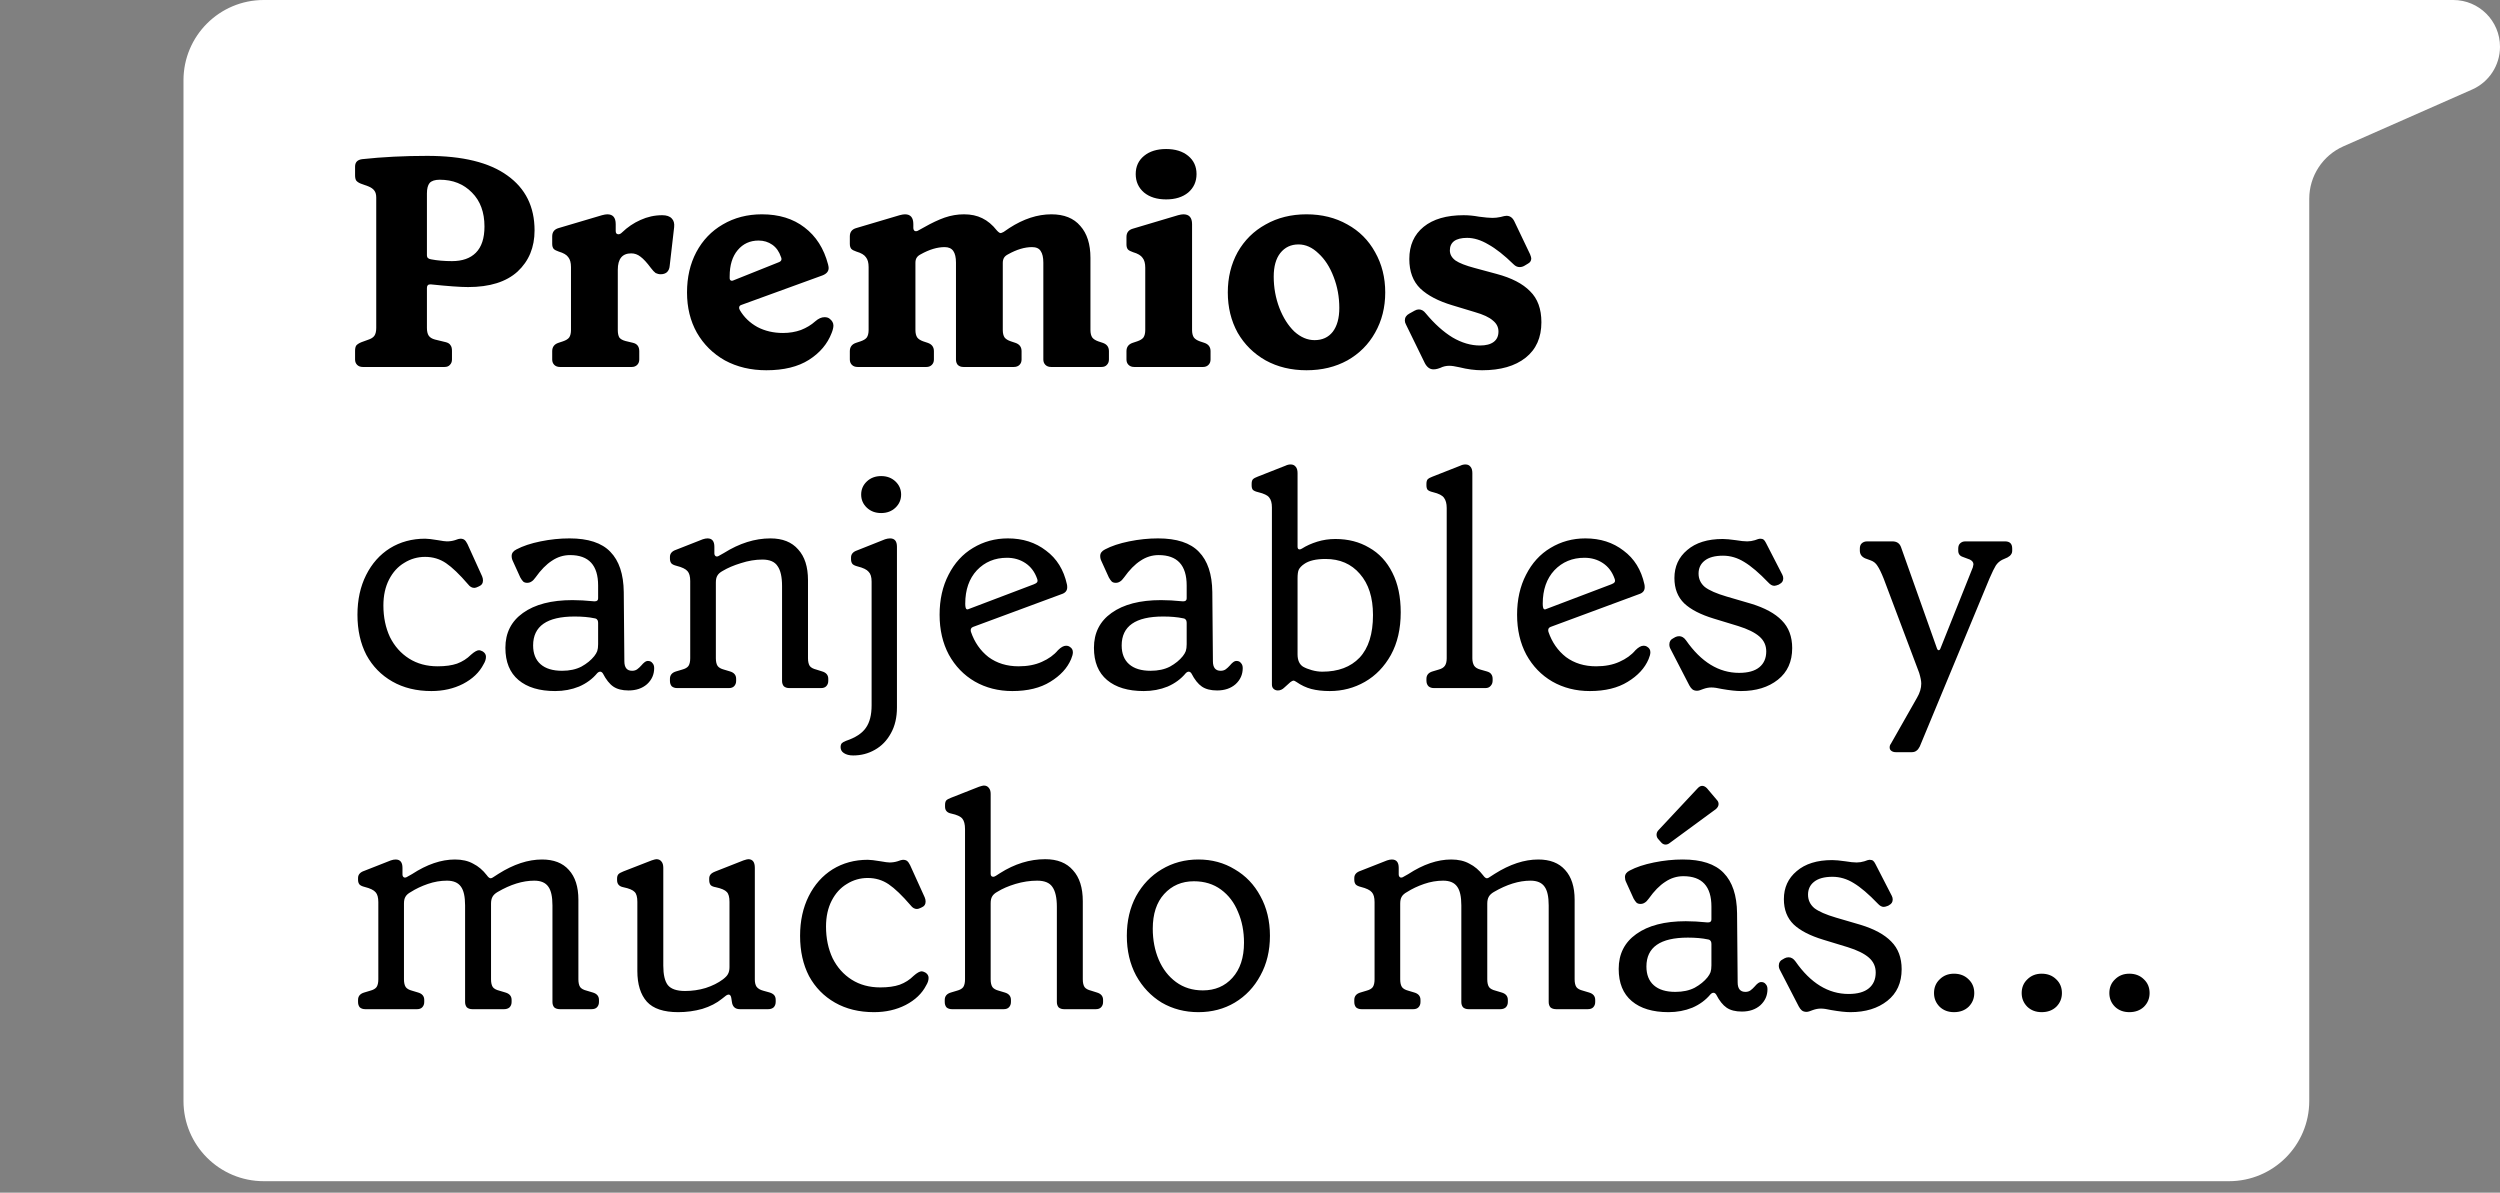 <svg xmlns="http://www.w3.org/2000/svg" width="218" height="104" viewBox="0 0 218 104" fill="none"><rect x="0" y="0" width="218" height="104" fill="#808080" stroke="none"/><path fill-rule="evenodd" clip-rule="evenodd" d="M201.367 17.332C201.367 15.351 202.537 13.557 204.349 12.757L215.569 7.807C217.046 7.155 218 5.693 218 4.077C218 1.826 216.175 0 213.923 0L194.408 0C194.394 3.85668e-05 194.381 0 194.367 0H23C19.134 0 16 3.134 16 7V96C16 99.866 19.134 103 23 103H194.367C198.233 103 201.367 99.866 201.367 96V17.332Z" fill="white" style="fill:white;fill-opacity:1;"></path><path d="M31.638 32C31.43 32 31.265 31.939 31.144 31.818C31.023 31.697 30.962 31.541 30.962 31.35V30.596C30.962 30.388 30.997 30.232 31.066 30.128C31.153 30.024 31.3 29.929 31.508 29.842L32.08 29.634C32.357 29.547 32.548 29.426 32.652 29.27C32.756 29.114 32.808 28.889 32.808 28.594V17.232C32.808 16.972 32.756 16.773 32.652 16.634C32.548 16.478 32.366 16.348 32.106 16.244L31.456 16.01C31.283 15.941 31.153 15.854 31.066 15.75C30.997 15.646 30.962 15.49 30.962 15.282V14.528C30.962 14.147 31.17 13.93 31.586 13.878C33.354 13.687 35.243 13.592 37.254 13.592C40.339 13.592 42.671 14.164 44.248 15.308C45.825 16.435 46.614 18.029 46.614 20.092C46.614 21.565 46.12 22.761 45.132 23.68C44.144 24.581 42.705 25.032 40.816 25.032C40.14 25.032 39.057 24.954 37.566 24.798H37.514C37.323 24.798 37.228 24.902 37.228 25.11V28.594C37.228 28.889 37.28 29.114 37.384 29.27C37.488 29.426 37.67 29.539 37.93 29.608L38.892 29.842C39.083 29.894 39.213 29.981 39.282 30.102C39.369 30.206 39.412 30.371 39.412 30.596V31.35C39.412 31.541 39.351 31.697 39.23 31.818C39.126 31.939 38.97 32 38.762 32H31.638ZM39.412 22.77C40.313 22.77 41.007 22.527 41.492 22.042C41.995 21.539 42.246 20.777 42.246 19.754C42.246 18.506 41.882 17.518 41.154 16.79C40.426 16.045 39.49 15.672 38.346 15.672C37.93 15.672 37.635 15.767 37.462 15.958C37.306 16.149 37.228 16.452 37.228 16.868V22.276C37.228 22.467 37.349 22.579 37.592 22.614C38.129 22.718 38.736 22.77 39.412 22.77ZM48.828 32C48.62 32 48.455 31.939 48.334 31.818C48.213 31.697 48.152 31.541 48.152 31.35V30.622C48.152 30.258 48.334 30.015 48.698 29.894L49.088 29.764C49.348 29.677 49.53 29.565 49.634 29.426C49.738 29.27 49.79 29.053 49.79 28.776V23.29C49.79 22.909 49.712 22.623 49.556 22.432C49.417 22.224 49.14 22.059 48.724 21.938C48.516 21.869 48.369 21.791 48.282 21.704C48.195 21.6 48.152 21.453 48.152 21.262V20.612C48.152 20.231 48.343 19.988 48.724 19.884L52.494 18.766C52.685 18.714 52.841 18.688 52.962 18.688C53.447 18.688 53.69 18.974 53.69 19.546V20.144C53.69 20.231 53.707 20.3 53.742 20.352C53.794 20.404 53.855 20.43 53.924 20.43C54.028 20.43 54.132 20.378 54.236 20.274C54.721 19.806 55.259 19.442 55.848 19.182C56.455 18.905 57.087 18.766 57.746 18.766C58.127 18.766 58.405 18.861 58.578 19.052C58.751 19.225 58.821 19.477 58.786 19.806L58.396 23.186C58.379 23.411 58.301 23.593 58.162 23.732C58.023 23.853 57.841 23.914 57.616 23.914C57.46 23.914 57.313 23.879 57.174 23.81C57.053 23.723 56.914 23.576 56.758 23.368C56.411 22.9 56.108 22.571 55.848 22.38C55.605 22.189 55.337 22.094 55.042 22.094C54.262 22.094 53.872 22.571 53.872 23.524V28.776C53.872 29.053 53.915 29.27 54.002 29.426C54.106 29.565 54.288 29.669 54.548 29.738L55.198 29.894C55.562 29.981 55.744 30.223 55.744 30.622V31.35C55.744 31.541 55.683 31.697 55.562 31.818C55.441 31.939 55.285 32 55.094 32H48.828ZM72.337 27.788C72.562 27.961 72.674 28.161 72.674 28.386C72.674 28.559 72.623 28.776 72.519 29.036C72.154 29.989 71.496 30.769 70.543 31.376C69.589 31.983 68.35 32.286 66.825 32.286C65.472 32.286 64.268 32 63.211 31.428C62.17 30.839 61.356 30.033 60.767 29.01C60.194 27.987 59.908 26.817 59.908 25.5C59.908 24.183 60.177 23.013 60.715 21.99C61.269 20.95 62.041 20.144 63.029 19.572C64.034 18.983 65.169 18.688 66.434 18.688C67.925 18.688 69.165 19.069 70.153 19.832C71.158 20.595 71.843 21.669 72.207 23.056C72.241 23.195 72.258 23.299 72.258 23.368C72.258 23.663 72.076 23.879 71.713 24.018L64.641 26.592C64.537 26.627 64.476 26.687 64.459 26.774C64.441 26.861 64.459 26.947 64.51 27.034C64.874 27.658 65.386 28.152 66.044 28.516C66.703 28.863 67.448 29.036 68.281 29.036C68.835 29.036 69.355 28.949 69.841 28.776C70.326 28.585 70.742 28.334 71.088 28.022C71.366 27.779 71.635 27.658 71.894 27.658C72.085 27.658 72.233 27.701 72.337 27.788ZM66.148 20.976C65.403 20.976 64.796 21.253 64.329 21.808C63.861 22.363 63.627 23.125 63.627 24.096V24.252C63.627 24.356 63.661 24.425 63.73 24.46C63.8 24.495 63.886 24.486 63.99 24.434L67.891 22.874C68.133 22.787 68.203 22.631 68.099 22.406C67.942 21.938 67.691 21.583 67.344 21.34C66.998 21.097 66.599 20.976 66.148 20.976ZM74.781 32C74.573 32 74.408 31.939 74.287 31.818C74.166 31.697 74.105 31.541 74.105 31.35V30.622C74.105 30.258 74.287 30.015 74.651 29.894L75.041 29.764C75.301 29.677 75.483 29.565 75.587 29.426C75.691 29.27 75.743 29.053 75.743 28.776V23.29C75.743 22.909 75.665 22.623 75.509 22.432C75.37 22.224 75.093 22.059 74.677 21.938C74.469 21.869 74.322 21.791 74.235 21.704C74.148 21.6 74.105 21.453 74.105 21.262V20.612C74.105 20.231 74.296 19.988 74.677 19.884L78.447 18.766C78.638 18.714 78.794 18.688 78.915 18.688C79.4 18.688 79.643 18.974 79.643 19.546V19.858C79.643 19.997 79.686 20.092 79.773 20.144C79.877 20.179 79.981 20.161 80.085 20.092L80.605 19.806C81.246 19.442 81.836 19.165 82.373 18.974C82.928 18.783 83.491 18.688 84.063 18.688C84.67 18.688 85.198 18.801 85.649 19.026C86.117 19.251 86.542 19.607 86.923 20.092C87.062 20.248 87.174 20.326 87.261 20.326C87.296 20.326 87.382 20.291 87.521 20.222L88.015 19.884C89.246 19.087 90.468 18.688 91.681 18.688C92.79 18.688 93.631 19.026 94.203 19.702C94.792 20.361 95.087 21.288 95.087 22.484V28.776C95.087 29.053 95.139 29.27 95.243 29.426C95.347 29.565 95.52 29.677 95.763 29.764L96.153 29.894C96.517 30.015 96.699 30.258 96.699 30.622V31.35C96.699 31.541 96.638 31.697 96.517 31.818C96.413 31.939 96.257 32 96.049 32H91.655C91.447 32 91.282 31.939 91.161 31.818C91.04 31.697 90.979 31.541 90.979 31.35V22.9C90.979 22.449 90.901 22.111 90.745 21.886C90.606 21.661 90.355 21.548 89.991 21.548C89.35 21.548 88.656 21.756 87.911 22.172C87.738 22.259 87.616 22.363 87.547 22.484C87.478 22.605 87.443 22.753 87.443 22.926V28.776C87.443 29.053 87.495 29.27 87.599 29.426C87.703 29.565 87.885 29.677 88.145 29.764L88.535 29.894C88.899 30.015 89.081 30.258 89.081 30.622V31.35C89.081 31.541 89.02 31.697 88.899 31.818C88.778 31.939 88.613 32 88.405 32H84.011C83.803 32 83.638 31.939 83.517 31.818C83.413 31.697 83.361 31.541 83.361 31.35V22.9C83.361 22.449 83.283 22.111 83.127 21.886C82.971 21.661 82.72 21.548 82.373 21.548C81.732 21.548 81.038 21.756 80.293 22.172C80.12 22.259 79.998 22.363 79.929 22.484C79.86 22.588 79.825 22.735 79.825 22.926V28.776C79.825 29.053 79.877 29.27 79.981 29.426C80.085 29.565 80.258 29.677 80.501 29.764L80.891 29.894C81.255 30.015 81.437 30.258 81.437 30.622V31.35C81.437 31.541 81.376 31.697 81.255 31.818C81.134 31.939 80.978 32 80.787 32H74.781ZM98.904 32C98.696 32 98.531 31.939 98.41 31.818C98.288 31.697 98.228 31.541 98.228 31.35V30.622C98.228 30.258 98.41 30.015 98.774 29.894L99.164 29.764C99.424 29.677 99.606 29.565 99.71 29.426C99.814 29.27 99.866 29.053 99.866 28.776V23.342C99.866 22.961 99.788 22.675 99.632 22.484C99.493 22.276 99.216 22.111 98.8 21.99C98.592 21.921 98.445 21.843 98.358 21.756C98.271 21.652 98.228 21.505 98.228 21.314V20.664C98.228 20.283 98.418 20.04 98.8 19.936L102.726 18.766C102.917 18.714 103.073 18.688 103.194 18.688C103.697 18.688 103.948 18.974 103.948 19.546V28.776C103.948 29.053 104 29.27 104.104 29.426C104.208 29.565 104.381 29.677 104.624 29.764L105.014 29.894C105.378 30.015 105.56 30.258 105.56 30.622V31.35C105.56 31.541 105.499 31.697 105.378 31.818C105.257 31.939 105.101 32 104.91 32H98.904ZM101.686 17.388C100.889 17.388 100.247 17.189 99.762 16.79C99.276 16.374 99.034 15.837 99.034 15.178C99.034 14.519 99.276 13.991 99.762 13.592C100.247 13.193 100.889 12.994 101.686 12.994C102.483 12.994 103.125 13.193 103.61 13.592C104.095 13.991 104.338 14.519 104.338 15.178C104.338 15.837 104.095 16.374 103.61 16.79C103.125 17.189 102.483 17.388 101.686 17.388ZM113.928 32.286C112.594 32.286 111.406 32 110.366 31.428C109.326 30.839 108.512 30.033 107.922 29.01C107.35 27.97 107.064 26.8 107.064 25.5C107.064 24.2 107.35 23.03 107.922 21.99C108.512 20.95 109.326 20.144 110.366 19.572C111.406 18.983 112.594 18.688 113.928 18.688C115.263 18.688 116.45 18.983 117.49 19.572C118.53 20.144 119.336 20.95 119.908 21.99C120.498 23.03 120.792 24.2 120.792 25.5C120.792 26.8 120.498 27.97 119.908 29.01C119.336 30.033 118.53 30.839 117.49 31.428C116.45 32 115.263 32.286 113.928 32.286ZM114.63 29.66C115.306 29.66 115.835 29.417 116.216 28.932C116.598 28.429 116.788 27.736 116.788 26.852C116.788 25.899 116.624 24.997 116.294 24.148C115.965 23.281 115.523 22.597 114.968 22.094C114.431 21.574 113.85 21.314 113.226 21.314C112.568 21.314 112.039 21.565 111.64 22.068C111.259 22.553 111.068 23.238 111.068 24.122C111.068 25.075 111.233 25.985 111.562 26.852C111.892 27.701 112.325 28.386 112.862 28.906C113.417 29.409 114.006 29.66 114.63 29.66ZM129.236 32.286C128.612 32.286 127.953 32.199 127.26 32.026C126.879 31.939 126.584 31.896 126.376 31.896C126.099 31.896 125.839 31.957 125.596 32.078C125.561 32.095 125.483 32.121 125.362 32.156C125.241 32.191 125.119 32.208 124.998 32.208C124.686 32.208 124.435 32.026 124.244 31.662L122.606 28.308C122.537 28.187 122.502 28.065 122.502 27.944C122.502 27.684 122.632 27.485 122.892 27.346L123.36 27.086C123.481 27.017 123.603 26.982 123.724 26.982C123.949 26.982 124.149 27.095 124.322 27.32C125.085 28.239 125.865 28.941 126.662 29.426C127.459 29.894 128.257 30.128 129.054 30.128C129.574 30.128 129.973 30.024 130.25 29.816C130.527 29.608 130.666 29.305 130.666 28.906C130.666 28.525 130.501 28.204 130.172 27.944C129.86 27.667 129.34 27.424 128.612 27.216L126.636 26.618C125.423 26.254 124.495 25.769 123.854 25.162C123.213 24.538 122.892 23.68 122.892 22.588C122.892 21.392 123.308 20.456 124.14 19.78C124.972 19.104 126.133 18.766 127.624 18.766C128.057 18.766 128.508 18.809 128.976 18.896C129.496 18.965 129.886 19 130.146 19C130.371 19 130.605 18.974 130.848 18.922C131.091 18.853 131.264 18.818 131.368 18.818C131.663 18.818 131.888 18.974 132.044 19.286L133.422 22.172C133.491 22.345 133.526 22.467 133.526 22.536C133.526 22.744 133.422 22.9 133.214 23.004L132.954 23.16C132.815 23.247 132.668 23.29 132.512 23.29C132.321 23.29 132.148 23.212 131.992 23.056C131.177 22.259 130.441 21.678 129.782 21.314C129.141 20.933 128.525 20.742 127.936 20.742C127.433 20.742 127.052 20.837 126.792 21.028C126.549 21.219 126.428 21.487 126.428 21.834C126.428 22.181 126.593 22.475 126.922 22.718C127.251 22.943 127.806 23.16 128.586 23.368L130.51 23.888C131.81 24.235 132.781 24.737 133.422 25.396C134.081 26.037 134.41 26.939 134.41 28.1C134.41 29.435 133.951 30.466 133.032 31.194C132.113 31.922 130.848 32.286 129.236 32.286ZM37.618 60.26C36.318 60.26 35.183 59.983 34.212 59.428C33.241 58.873 32.487 58.102 31.95 57.114C31.43 56.109 31.17 54.939 31.17 53.604C31.17 52.304 31.421 51.151 31.924 50.146C32.427 49.141 33.12 48.361 34.004 47.806C34.905 47.251 35.928 46.974 37.072 46.974C37.297 46.974 37.67 47.017 38.19 47.104C38.571 47.173 38.831 47.208 38.97 47.208C39.213 47.208 39.447 47.173 39.672 47.104C39.897 47.017 40.053 46.974 40.14 46.974C40.296 46.974 40.417 47.009 40.504 47.078C40.591 47.147 40.677 47.269 40.764 47.442L42.038 50.25C42.09 50.371 42.116 50.493 42.116 50.614C42.116 50.857 42.012 51.021 41.804 51.108L41.7 51.16C41.561 51.229 41.449 51.264 41.362 51.264C41.154 51.264 40.972 51.16 40.816 50.952C40.071 50.085 39.429 49.47 38.892 49.106C38.355 48.742 37.748 48.56 37.072 48.56C36.413 48.56 35.807 48.733 35.252 49.08C34.697 49.409 34.255 49.895 33.926 50.536C33.597 51.177 33.432 51.931 33.432 52.798C33.432 53.821 33.623 54.739 34.004 55.554C34.403 56.351 34.957 56.975 35.668 57.426C36.379 57.877 37.211 58.102 38.164 58.102C38.84 58.102 39.403 58.024 39.854 57.868C40.322 57.695 40.729 57.435 41.076 57.088C41.371 56.828 41.605 56.698 41.778 56.698C41.847 56.698 41.951 56.733 42.09 56.802C42.281 56.923 42.376 57.079 42.376 57.27C42.376 57.478 42.307 57.695 42.168 57.92C41.804 58.631 41.206 59.203 40.374 59.636C39.559 60.052 38.641 60.26 37.618 60.26ZM48.412 60.26C47.043 60.26 45.977 59.939 45.214 59.298C44.452 58.657 44.07 57.721 44.07 56.49C44.07 55.19 44.582 54.176 45.604 53.448C46.644 52.703 48.083 52.33 49.92 52.33C50.475 52.33 51.099 52.365 51.792 52.434H51.87C52.061 52.434 52.156 52.347 52.156 52.174V51.056C52.156 49.288 51.342 48.404 49.712 48.404C49.14 48.404 48.612 48.569 48.126 48.898C47.641 49.21 47.164 49.695 46.696 50.354C46.575 50.527 46.454 50.649 46.332 50.718C46.228 50.787 46.107 50.822 45.968 50.822C45.83 50.822 45.717 50.787 45.63 50.718C45.544 50.631 45.457 50.51 45.37 50.354L44.72 48.924C44.651 48.785 44.616 48.638 44.616 48.482C44.616 48.239 44.755 48.049 45.032 47.91C45.587 47.615 46.289 47.381 47.138 47.208C47.988 47.035 48.828 46.948 49.66 46.948C51.29 46.948 52.477 47.338 53.222 48.118C53.985 48.898 54.375 50.068 54.392 51.628L54.444 57.66C54.444 58.215 54.67 58.492 55.12 58.492C55.294 58.492 55.441 58.449 55.562 58.362C55.684 58.275 55.814 58.154 55.952 57.998C56.022 57.911 56.1 57.833 56.186 57.764C56.29 57.677 56.394 57.634 56.498 57.634C56.672 57.634 56.802 57.695 56.888 57.816C56.992 57.92 57.044 58.067 57.044 58.258C57.044 58.813 56.836 59.281 56.42 59.662C56.004 60.026 55.467 60.208 54.808 60.208C54.254 60.208 53.812 60.095 53.482 59.87C53.153 59.645 52.85 59.263 52.572 58.726C52.503 58.622 52.425 58.57 52.338 58.57C52.252 58.57 52.165 58.613 52.078 58.7C51.662 59.203 51.134 59.593 50.492 59.87C49.851 60.13 49.158 60.26 48.412 60.26ZM49.01 58.492C49.669 58.492 50.232 58.371 50.7 58.128C51.168 57.868 51.541 57.565 51.818 57.218C51.94 57.062 52.026 56.915 52.078 56.776C52.13 56.62 52.156 56.421 52.156 56.178V54.306C52.156 54.185 52.13 54.098 52.078 54.046C52.044 53.977 51.966 53.933 51.844 53.916C51.359 53.812 50.778 53.76 50.102 53.76C47.693 53.76 46.488 54.601 46.488 56.282C46.488 56.993 46.705 57.539 47.138 57.92C47.572 58.301 48.196 58.492 49.01 58.492ZM59.043 60C58.852 60 58.696 59.948 58.575 59.844C58.471 59.723 58.419 59.567 58.419 59.376V59.194C58.419 58.865 58.601 58.648 58.965 58.544L59.485 58.388C59.745 58.319 59.927 58.215 60.031 58.076C60.135 57.92 60.187 57.695 60.187 57.4V50.666C60.187 50.267 60.109 49.981 59.953 49.808C59.797 49.617 59.476 49.461 58.991 49.34C58.783 49.288 58.636 49.219 58.549 49.132C58.462 49.028 58.419 48.889 58.419 48.716V48.56C58.419 48.265 58.601 48.057 58.965 47.936L61.279 47.026C61.435 46.974 61.574 46.948 61.695 46.948C62.094 46.948 62.293 47.191 62.293 47.676V48.248C62.293 48.369 62.336 48.456 62.423 48.508C62.51 48.543 62.605 48.525 62.709 48.456L63.125 48.222C64.477 47.373 65.829 46.948 67.181 46.948C68.238 46.948 69.044 47.269 69.599 47.91C70.171 48.534 70.457 49.427 70.457 50.588V57.4C70.457 57.695 70.509 57.92 70.613 58.076C70.717 58.215 70.908 58.319 71.185 58.388L71.679 58.544C72.043 58.648 72.225 58.865 72.225 59.194V59.376C72.225 59.567 72.164 59.723 72.043 59.844C71.939 59.948 71.792 60 71.601 60H68.819C68.628 60 68.472 59.948 68.351 59.844C68.247 59.723 68.195 59.567 68.195 59.376V51.108C68.195 50.311 68.065 49.73 67.805 49.366C67.562 48.985 67.12 48.794 66.479 48.794C65.872 48.794 65.248 48.898 64.607 49.106C63.983 49.297 63.454 49.522 63.021 49.782C62.796 49.903 62.64 50.042 62.553 50.198C62.466 50.337 62.423 50.536 62.423 50.796V57.4C62.423 57.695 62.475 57.92 62.579 58.076C62.683 58.215 62.865 58.319 63.125 58.388L63.645 58.544C64.009 58.648 64.191 58.865 64.191 59.194V59.376C64.191 59.567 64.13 59.723 64.009 59.844C63.905 59.948 63.758 60 63.567 60H59.043ZM74.392 65.876C74.063 65.876 73.794 65.807 73.586 65.668C73.395 65.547 73.3 65.373 73.3 65.148C73.3 65.009 73.335 64.897 73.404 64.81C73.474 64.741 73.595 64.671 73.768 64.602C74.6 64.325 75.181 63.943 75.51 63.458C75.84 62.99 76.004 62.34 76.004 61.508V50.718C76.004 50.319 75.918 50.033 75.744 49.86C75.588 49.669 75.267 49.513 74.782 49.392C74.574 49.34 74.427 49.271 74.34 49.184C74.254 49.08 74.21 48.941 74.21 48.768V48.612C74.21 48.317 74.392 48.109 74.756 47.988L77.174 47.026C77.33 46.974 77.478 46.948 77.616 46.948C78.015 46.948 78.214 47.191 78.214 47.676V61.69C78.214 62.557 78.041 63.302 77.694 63.926C77.347 64.567 76.879 65.053 76.29 65.382C75.718 65.711 75.085 65.876 74.392 65.876ZM76.836 44.738C76.334 44.738 75.918 44.582 75.588 44.27C75.259 43.958 75.094 43.577 75.094 43.126C75.094 42.675 75.259 42.294 75.588 41.982C75.918 41.67 76.334 41.514 76.836 41.514C77.339 41.514 77.755 41.67 78.084 41.982C78.413 42.294 78.578 42.675 78.578 43.126C78.578 43.577 78.413 43.958 78.084 44.27C77.755 44.582 77.339 44.738 76.836 44.738ZM93.295 56.412C93.469 56.516 93.555 56.672 93.555 56.88C93.555 57.036 93.503 57.235 93.399 57.478C93.07 58.258 92.463 58.917 91.579 59.454C90.713 59.991 89.612 60.26 88.277 60.26C87.064 60.26 85.972 59.983 85.001 59.428C84.048 58.873 83.294 58.093 82.739 57.088C82.202 56.083 81.933 54.921 81.933 53.604C81.933 52.287 82.193 51.125 82.713 50.12C83.233 49.097 83.944 48.317 84.845 47.78C85.764 47.225 86.778 46.948 87.887 46.948C89.187 46.948 90.296 47.303 91.215 48.014C92.151 48.707 92.758 49.687 93.035 50.952C93.052 51.021 93.061 51.108 93.061 51.212C93.061 51.507 92.897 51.706 92.567 51.81L84.845 54.67C84.672 54.739 84.611 54.878 84.663 55.086C84.975 56.005 85.487 56.741 86.197 57.296C86.925 57.833 87.8 58.102 88.823 58.102C89.603 58.102 90.279 57.972 90.851 57.712C91.441 57.452 91.909 57.114 92.255 56.698C92.515 56.438 92.749 56.308 92.957 56.308C93.096 56.308 93.209 56.343 93.295 56.412ZM87.809 48.638C86.752 48.638 85.876 49.002 85.183 49.73C84.507 50.458 84.169 51.429 84.169 52.642C84.169 52.763 84.178 52.867 84.195 52.954C84.23 53.145 84.343 53.188 84.533 53.084L90.149 50.952C90.288 50.9 90.383 50.839 90.435 50.77C90.487 50.701 90.487 50.597 90.435 50.458C90.227 49.869 89.889 49.418 89.421 49.106C88.953 48.794 88.416 48.638 87.809 48.638ZM99.734 60.26C98.365 60.26 97.299 59.939 96.536 59.298C95.773 58.657 95.392 57.721 95.392 56.49C95.392 55.19 95.903 54.176 96.926 53.448C97.966 52.703 99.405 52.33 101.242 52.33C101.797 52.33 102.421 52.365 103.114 52.434H103.192C103.383 52.434 103.478 52.347 103.478 52.174V51.056C103.478 49.288 102.663 48.404 101.034 48.404C100.462 48.404 99.933 48.569 99.448 48.898C98.963 49.21 98.486 49.695 98.018 50.354C97.897 50.527 97.775 50.649 97.654 50.718C97.55 50.787 97.429 50.822 97.29 50.822C97.151 50.822 97.039 50.787 96.952 50.718C96.865 50.631 96.779 50.51 96.692 50.354L96.042 48.924C95.973 48.785 95.938 48.638 95.938 48.482C95.938 48.239 96.077 48.049 96.354 47.91C96.909 47.615 97.611 47.381 98.46 47.208C99.309 47.035 100.15 46.948 100.982 46.948C102.611 46.948 103.799 47.338 104.544 48.118C105.307 48.898 105.697 50.068 105.714 51.628L105.766 57.66C105.766 58.215 105.991 58.492 106.442 58.492C106.615 58.492 106.763 58.449 106.884 58.362C107.005 58.275 107.135 58.154 107.274 57.998C107.343 57.911 107.421 57.833 107.508 57.764C107.612 57.677 107.716 57.634 107.82 57.634C107.993 57.634 108.123 57.695 108.21 57.816C108.314 57.92 108.366 58.067 108.366 58.258C108.366 58.813 108.158 59.281 107.742 59.662C107.326 60.026 106.789 60.208 106.13 60.208C105.575 60.208 105.133 60.095 104.804 59.87C104.475 59.645 104.171 59.263 103.894 58.726C103.825 58.622 103.747 58.57 103.66 58.57C103.573 58.57 103.487 58.613 103.4 58.7C102.984 59.203 102.455 59.593 101.814 59.87C101.173 60.13 100.479 60.26 99.734 60.26ZM100.332 58.492C100.991 58.492 101.554 58.371 102.022 58.128C102.49 57.868 102.863 57.565 103.14 57.218C103.261 57.062 103.348 56.915 103.4 56.776C103.452 56.62 103.478 56.421 103.478 56.178V54.306C103.478 54.185 103.452 54.098 103.4 54.046C103.365 53.977 103.287 53.933 103.166 53.916C102.681 53.812 102.1 53.76 101.424 53.76C99.015 53.76 97.81 54.601 97.81 56.282C97.81 56.993 98.027 57.539 98.46 57.92C98.893 58.301 99.517 58.492 100.332 58.492ZM115.955 60.26C115.348 60.26 114.811 60.199 114.343 60.078C113.892 59.957 113.467 59.757 113.069 59.48C112.947 59.393 112.852 59.35 112.783 59.35C112.731 59.35 112.644 59.393 112.523 59.48L112.003 59.948C111.829 60.121 111.639 60.208 111.431 60.208C111.275 60.208 111.145 60.156 111.041 60.052C110.954 59.965 110.911 59.844 110.911 59.688V44.244C110.911 43.863 110.833 43.577 110.677 43.386C110.538 43.195 110.217 43.039 109.715 42.918C109.489 42.866 109.333 42.797 109.247 42.71C109.177 42.623 109.143 42.493 109.143 42.32V42.19C109.143 42.017 109.177 41.887 109.247 41.8C109.333 41.713 109.472 41.635 109.663 41.566L112.107 40.604C112.245 40.535 112.393 40.5 112.549 40.5C112.739 40.5 112.887 40.569 112.991 40.708C113.095 40.829 113.147 41.011 113.147 41.254V47.676C113.147 47.832 113.207 47.91 113.329 47.91C113.381 47.91 113.45 47.884 113.537 47.832C113.918 47.589 114.36 47.39 114.863 47.234C115.365 47.078 115.894 47 116.449 47C117.558 47 118.537 47.251 119.387 47.754C120.253 48.239 120.929 48.967 121.415 49.938C121.9 50.891 122.143 52.044 122.143 53.396C122.143 54.835 121.857 56.074 121.285 57.114C120.713 58.137 119.959 58.917 119.023 59.454C118.087 59.991 117.064 60.26 115.955 60.26ZM115.305 58.57C116.691 58.57 117.775 58.163 118.555 57.348C119.335 56.516 119.725 55.277 119.725 53.63C119.725 52.105 119.343 50.909 118.581 50.042C117.835 49.175 116.839 48.742 115.591 48.742C114.759 48.742 114.135 48.889 113.719 49.184C113.493 49.34 113.337 49.505 113.251 49.678C113.181 49.834 113.147 50.085 113.147 50.432V57.062C113.147 57.565 113.303 57.92 113.615 58.128C113.823 58.249 114.083 58.353 114.395 58.44C114.707 58.527 115.01 58.57 115.305 58.57ZM125.035 60C124.844 60 124.688 59.948 124.567 59.844C124.446 59.723 124.385 59.558 124.385 59.35V59.194C124.385 58.865 124.567 58.648 124.931 58.544L125.451 58.388C125.711 58.319 125.893 58.206 125.997 58.05C126.101 57.894 126.153 57.677 126.153 57.4V44.296C126.153 43.915 126.075 43.62 125.919 43.412C125.78 43.204 125.46 43.039 124.957 42.918C124.732 42.866 124.576 42.797 124.489 42.71C124.42 42.623 124.385 42.493 124.385 42.32V42.19C124.385 42.017 124.42 41.887 124.489 41.8C124.576 41.713 124.714 41.635 124.905 41.566L127.349 40.604C127.488 40.535 127.635 40.5 127.791 40.5C127.982 40.5 128.129 40.569 128.233 40.708C128.337 40.829 128.389 41.011 128.389 41.254V57.4C128.389 57.66 128.441 57.877 128.545 58.05C128.649 58.206 128.831 58.319 129.091 58.388L129.637 58.544C129.828 58.596 129.958 58.674 130.027 58.778C130.114 58.882 130.157 59.021 130.157 59.194V59.35C130.157 59.541 130.096 59.697 129.975 59.818C129.871 59.939 129.724 60 129.533 60H125.035ZM143.652 56.412C143.825 56.516 143.912 56.672 143.912 56.88C143.912 57.036 143.86 57.235 143.756 57.478C143.427 58.258 142.82 58.917 141.936 59.454C141.069 59.991 139.969 60.26 138.634 60.26C137.421 60.26 136.329 59.983 135.358 59.428C134.405 58.873 133.651 58.093 133.096 57.088C132.559 56.083 132.29 54.921 132.29 53.604C132.29 52.287 132.55 51.125 133.07 50.12C133.59 49.097 134.301 48.317 135.202 47.78C136.121 47.225 137.135 46.948 138.244 46.948C139.544 46.948 140.653 47.303 141.572 48.014C142.508 48.707 143.115 49.687 143.392 50.952C143.409 51.021 143.418 51.108 143.418 51.212C143.418 51.507 143.253 51.706 142.924 51.81L135.202 54.67C135.029 54.739 134.968 54.878 135.02 55.086C135.332 56.005 135.843 56.741 136.554 57.296C137.282 57.833 138.157 58.102 139.18 58.102C139.96 58.102 140.636 57.972 141.208 57.712C141.797 57.452 142.265 57.114 142.612 56.698C142.872 56.438 143.106 56.308 143.314 56.308C143.453 56.308 143.565 56.343 143.652 56.412ZM138.166 48.638C137.109 48.638 136.233 49.002 135.54 49.73C134.864 50.458 134.526 51.429 134.526 52.642C134.526 52.763 134.535 52.867 134.552 52.954C134.587 53.145 134.699 53.188 134.89 53.084L140.506 50.952C140.645 50.9 140.74 50.839 140.792 50.77C140.844 50.701 140.844 50.597 140.792 50.458C140.584 49.869 140.246 49.418 139.778 49.106C139.31 48.794 138.773 48.638 138.166 48.638ZM151.807 60.26C151.391 60.26 150.836 60.199 150.143 60.078C149.762 59.991 149.458 59.948 149.233 59.948C149.008 59.948 148.774 59.991 148.531 60.078C148.288 60.182 148.106 60.234 147.985 60.234C147.812 60.234 147.673 60.191 147.569 60.104C147.482 60.035 147.396 59.922 147.309 59.766L145.671 56.594C145.602 56.473 145.567 56.343 145.567 56.204C145.567 55.944 145.68 55.762 145.905 55.658L146.087 55.554C146.191 55.502 146.304 55.476 146.425 55.476C146.65 55.476 146.85 55.597 147.023 55.84C148.34 57.729 149.883 58.674 151.651 58.674C152.431 58.674 153.02 58.509 153.419 58.18C153.818 57.851 154.017 57.391 154.017 56.802C154.017 56.282 153.818 55.849 153.419 55.502C153.02 55.155 152.405 54.852 151.573 54.592L149.441 53.942C148.297 53.595 147.439 53.153 146.867 52.616C146.295 52.061 146.009 51.325 146.009 50.406C146.009 49.401 146.382 48.586 147.127 47.962C147.872 47.321 148.904 47 150.221 47C150.498 47 150.88 47.035 151.365 47.104C151.781 47.173 152.11 47.208 152.353 47.208C152.578 47.208 152.804 47.173 153.029 47.104C153.254 47.017 153.402 46.974 153.471 46.974C153.61 46.974 153.714 47 153.783 47.052C153.852 47.104 153.922 47.199 153.991 47.338L155.421 50.12C155.473 50.224 155.499 50.328 155.499 50.432C155.499 50.657 155.395 50.822 155.187 50.926L155.109 50.978C154.936 51.047 154.806 51.082 154.719 51.082C154.546 51.082 154.372 50.987 154.199 50.796C153.402 49.964 152.7 49.366 152.093 49.002C151.504 48.638 150.888 48.456 150.247 48.456C149.536 48.456 148.999 48.603 148.635 48.898C148.288 49.175 148.115 49.548 148.115 50.016C148.115 50.484 148.297 50.874 148.661 51.186C149.042 51.481 149.675 51.758 150.559 52.018L152.691 52.642C153.887 53.006 154.78 53.491 155.369 54.098C155.976 54.705 156.279 55.511 156.279 56.516C156.279 57.695 155.863 58.613 155.031 59.272C154.199 59.931 153.124 60.26 151.807 60.26ZM165.324 65.59C165.15 65.59 165.012 65.547 164.908 65.46C164.821 65.391 164.778 65.295 164.778 65.174C164.778 65.053 164.812 64.949 164.882 64.862L167.17 60.832C167.412 60.416 167.534 60.009 167.534 59.61C167.534 59.385 167.473 59.073 167.352 58.674L164.258 50.458C164.05 49.938 163.868 49.565 163.712 49.34C163.573 49.115 163.382 48.959 163.14 48.872L162.646 48.69C162.334 48.551 162.178 48.326 162.178 48.014V47.832C162.178 47.641 162.23 47.494 162.334 47.39C162.455 47.269 162.62 47.208 162.828 47.208H165.012C165.393 47.208 165.644 47.373 165.766 47.702L168.912 56.568C168.946 56.655 168.99 56.698 169.042 56.698C169.111 56.698 169.163 56.655 169.198 56.568L172.032 49.47C172.066 49.331 172.084 49.245 172.084 49.21C172.084 49.037 171.98 48.898 171.772 48.794L171.148 48.56C170.888 48.473 170.758 48.291 170.758 48.014V47.832C170.758 47.641 170.81 47.494 170.914 47.39C171.035 47.269 171.191 47.208 171.382 47.208H174.84C175.256 47.208 175.464 47.416 175.464 47.832V48.014C175.464 48.153 175.429 48.265 175.36 48.352C175.308 48.439 175.204 48.525 175.048 48.612L174.58 48.82C174.354 48.941 174.172 49.106 174.034 49.314C173.912 49.505 173.73 49.877 173.488 50.432L167.404 65.096C167.317 65.269 167.222 65.391 167.118 65.46C167.014 65.547 166.875 65.59 166.702 65.59H165.324ZM31.846 88C31.655 88 31.499 87.948 31.378 87.844C31.274 87.723 31.222 87.567 31.222 87.376V87.194C31.222 86.865 31.404 86.648 31.768 86.544L32.288 86.388C32.548 86.319 32.73 86.215 32.834 86.076C32.938 85.92 32.99 85.695 32.99 85.4V78.666C32.99 78.267 32.912 77.981 32.756 77.808C32.6 77.617 32.279 77.461 31.794 77.34C31.586 77.288 31.439 77.219 31.352 77.132C31.265 77.028 31.222 76.889 31.222 76.716V76.56C31.222 76.265 31.404 76.057 31.768 75.936L34.082 75.026C34.238 74.974 34.377 74.948 34.498 74.948C34.897 74.948 35.096 75.191 35.096 75.676V76.248C35.096 76.369 35.139 76.456 35.226 76.508C35.313 76.543 35.408 76.525 35.512 76.456L35.928 76.222C37.228 75.373 38.476 74.948 39.672 74.948C40.296 74.948 40.825 75.069 41.258 75.312C41.709 75.537 42.107 75.875 42.454 76.326C42.575 76.499 42.688 76.586 42.792 76.586C42.827 76.586 42.861 76.577 42.896 76.56C42.948 76.525 42.991 76.499 43.026 76.482L43.468 76.196C44.785 75.364 46.051 74.948 47.264 74.948C48.287 74.948 49.067 75.251 49.604 75.858C50.159 76.465 50.436 77.331 50.436 78.458V85.4C50.436 85.695 50.488 85.92 50.592 86.076C50.696 86.215 50.887 86.319 51.164 86.388L51.684 86.544C52.048 86.648 52.23 86.865 52.23 87.194V87.376C52.23 87.567 52.169 87.723 52.048 87.844C51.944 87.948 51.788 88 51.58 88H48.824C48.616 88 48.451 87.948 48.33 87.844C48.226 87.723 48.174 87.567 48.174 87.376V78.952C48.174 78.189 48.053 77.643 47.81 77.314C47.567 76.967 47.16 76.794 46.588 76.794C45.583 76.794 44.517 77.123 43.39 77.782C43.182 77.903 43.035 78.042 42.948 78.198C42.861 78.354 42.818 78.553 42.818 78.796V85.4C42.818 85.695 42.87 85.92 42.974 86.076C43.078 86.215 43.269 86.319 43.546 86.388L44.066 86.544C44.43 86.648 44.612 86.865 44.612 87.194V87.376C44.612 87.567 44.551 87.723 44.43 87.844C44.309 87.948 44.153 88 43.962 88H41.18C40.989 88 40.833 87.948 40.712 87.844C40.608 87.723 40.556 87.567 40.556 87.376V78.952C40.556 78.189 40.435 77.643 40.192 77.314C39.949 76.967 39.542 76.794 38.97 76.794C38.415 76.794 37.861 76.889 37.306 77.08C36.751 77.271 36.257 77.505 35.824 77.782C35.599 77.903 35.443 78.042 35.356 78.198C35.269 78.337 35.226 78.536 35.226 78.796V85.4C35.226 85.695 35.278 85.92 35.382 86.076C35.486 86.215 35.668 86.319 35.928 86.388L36.448 86.544C36.812 86.648 36.994 86.865 36.994 87.194V87.376C36.994 87.567 36.933 87.723 36.812 87.844C36.708 87.948 36.561 88 36.37 88H31.846ZM59.139 88.26C57.874 88.26 56.964 87.957 56.409 87.35C55.855 86.726 55.577 85.833 55.577 84.672V78.64C55.577 78.224 55.499 77.938 55.343 77.782C55.187 77.609 54.858 77.47 54.355 77.366C53.991 77.297 53.809 77.089 53.809 76.742V76.612C53.809 76.456 53.844 76.335 53.913 76.248C53.983 76.161 54.13 76.075 54.355 75.988L56.825 75.026C57.033 74.957 57.172 74.922 57.241 74.922C57.432 74.922 57.579 74.991 57.683 75.13C57.787 75.251 57.839 75.433 57.839 75.676V84.204C57.839 84.984 57.969 85.547 58.229 85.894C58.507 86.241 59.009 86.414 59.737 86.414C60.361 86.414 60.959 86.327 61.531 86.154C62.121 85.963 62.623 85.712 63.039 85.4C63.265 85.227 63.412 85.071 63.481 84.932C63.568 84.776 63.611 84.577 63.611 84.334V78.64C63.611 78.224 63.533 77.938 63.377 77.782C63.221 77.609 62.901 77.47 62.415 77.366C62.207 77.331 62.06 77.271 61.973 77.184C61.887 77.08 61.843 76.933 61.843 76.742V76.612C61.843 76.473 61.878 76.361 61.947 76.274C62.017 76.17 62.164 76.075 62.389 75.988L64.833 75.026C65.041 74.957 65.18 74.922 65.249 74.922C65.631 74.922 65.821 75.173 65.821 75.676V85.426C65.821 85.686 65.873 85.894 65.977 86.05C66.099 86.206 66.289 86.319 66.549 86.388L67.017 86.518C67.225 86.57 67.381 86.648 67.485 86.752C67.589 86.856 67.641 87.003 67.641 87.194V87.35C67.641 87.558 67.581 87.723 67.459 87.844C67.338 87.948 67.182 88 66.991 88H64.521C64.105 88 63.871 87.783 63.819 87.35L63.767 87.012C63.733 86.821 63.655 86.726 63.533 86.726C63.481 86.726 63.412 86.752 63.325 86.804L62.961 87.09C62.493 87.471 61.921 87.766 61.245 87.974C60.569 88.165 59.867 88.26 59.139 88.26ZM76.215 88.26C74.915 88.26 73.78 87.983 72.809 87.428C71.839 86.873 71.085 86.102 70.547 85.114C70.027 84.109 69.767 82.939 69.767 81.604C69.767 80.304 70.019 79.151 70.521 78.146C71.024 77.141 71.717 76.361 72.601 75.806C73.503 75.251 74.525 74.974 75.669 74.974C75.895 74.974 76.267 75.017 76.787 75.104C77.169 75.173 77.429 75.208 77.567 75.208C77.81 75.208 78.044 75.173 78.269 75.104C78.495 75.017 78.651 74.974 78.737 74.974C78.893 74.974 79.015 75.009 79.101 75.078C79.188 75.147 79.275 75.269 79.361 75.442L80.635 78.25C80.687 78.371 80.713 78.493 80.713 78.614C80.713 78.857 80.609 79.021 80.401 79.108L80.297 79.16C80.159 79.229 80.046 79.264 79.959 79.264C79.751 79.264 79.569 79.16 79.413 78.952C78.668 78.085 78.027 77.47 77.489 77.106C76.952 76.742 76.345 76.56 75.669 76.56C75.011 76.56 74.404 76.733 73.849 77.08C73.295 77.409 72.853 77.895 72.523 78.536C72.194 79.177 72.029 79.931 72.029 80.798C72.029 81.821 72.22 82.739 72.601 83.554C73 84.351 73.555 84.975 74.265 85.426C74.976 85.877 75.808 86.102 76.761 86.102C77.437 86.102 78.001 86.024 78.451 85.868C78.919 85.695 79.327 85.435 79.673 85.088C79.968 84.828 80.202 84.698 80.375 84.698C80.445 84.698 80.549 84.733 80.687 84.802C80.878 84.923 80.973 85.079 80.973 85.27C80.973 85.478 80.904 85.695 80.765 85.92C80.401 86.631 79.803 87.203 78.971 87.636C78.157 88.052 77.238 88.26 76.215 88.26ZM83.006 88C82.815 88 82.659 87.948 82.538 87.844C82.434 87.723 82.382 87.567 82.382 87.376V87.194C82.382 86.865 82.564 86.648 82.928 86.544L83.448 86.388C83.708 86.319 83.89 86.215 83.994 86.076C84.098 85.92 84.15 85.695 84.15 85.4V72.296C84.15 71.88 84.072 71.577 83.916 71.386C83.76 71.195 83.439 71.048 82.954 70.944C82.59 70.875 82.408 70.675 82.408 70.346V70.19C82.408 70.017 82.442 69.887 82.512 69.8C82.598 69.713 82.737 69.635 82.928 69.566L85.372 68.604C85.58 68.535 85.718 68.5 85.788 68.5C85.978 68.5 86.126 68.569 86.23 68.708C86.334 68.829 86.386 69.003 86.386 69.228V76.196C86.386 76.369 86.464 76.456 86.62 76.456C86.672 76.456 86.741 76.43 86.828 76.378L87.192 76.144C88.474 75.329 89.792 74.922 91.144 74.922C92.201 74.922 93.007 75.243 93.562 75.884C94.134 76.508 94.42 77.409 94.42 78.588V85.4C94.42 85.695 94.472 85.92 94.576 86.076C94.68 86.215 94.87 86.319 95.148 86.388L95.642 86.544C96.006 86.648 96.188 86.865 96.188 87.194V87.376C96.188 87.567 96.127 87.723 96.006 87.844C95.902 87.948 95.754 88 95.564 88H92.782C92.591 88 92.435 87.948 92.314 87.844C92.21 87.723 92.158 87.567 92.158 87.376V79.082C92.158 78.285 92.028 77.704 91.768 77.34C91.525 76.976 91.083 76.794 90.442 76.794C89.818 76.794 89.185 76.889 88.544 77.08C87.92 77.271 87.4 77.496 86.984 77.756C86.758 77.877 86.602 78.016 86.516 78.172C86.429 78.311 86.386 78.51 86.386 78.77V85.4C86.386 85.695 86.438 85.92 86.542 86.076C86.646 86.215 86.828 86.319 87.088 86.388L87.608 86.544C87.972 86.648 88.154 86.865 88.154 87.194V87.376C88.154 87.567 88.093 87.723 87.972 87.844C87.868 87.948 87.72 88 87.53 88H83.006ZM104.499 88.26C103.321 88.26 102.255 87.983 101.301 87.428C100.365 86.856 99.62 86.067 99.065 85.062C98.528 84.057 98.259 82.904 98.259 81.604C98.259 80.304 98.528 79.151 99.065 78.146C99.62 77.141 100.365 76.361 101.301 75.806C102.255 75.234 103.321 74.948 104.499 74.948C105.678 74.948 106.735 75.234 107.671 75.806C108.625 76.361 109.37 77.141 109.907 78.146C110.462 79.151 110.739 80.304 110.739 81.604C110.739 82.904 110.462 84.057 109.907 85.062C109.37 86.067 108.625 86.856 107.671 87.428C106.735 87.983 105.678 88.26 104.499 88.26ZM104.889 86.362C105.947 86.362 106.805 85.998 107.463 85.27C108.139 84.525 108.477 83.502 108.477 82.202C108.477 81.214 108.304 80.321 107.957 79.524C107.628 78.709 107.134 78.059 106.475 77.574C105.817 77.089 105.028 76.846 104.109 76.846C103.052 76.846 102.185 77.219 101.509 77.964C100.851 78.692 100.521 79.697 100.521 80.98C100.521 81.968 100.695 82.869 101.041 83.684C101.388 84.499 101.891 85.149 102.549 85.634C103.208 86.119 103.988 86.362 104.889 86.362ZM118.718 88C118.528 88 118.372 87.948 118.25 87.844C118.146 87.723 118.094 87.567 118.094 87.376V87.194C118.094 86.865 118.276 86.648 118.64 86.544L119.16 86.388C119.42 86.319 119.602 86.215 119.706 86.076C119.81 85.92 119.862 85.695 119.862 85.4V78.666C119.862 78.267 119.784 77.981 119.628 77.808C119.472 77.617 119.152 77.461 118.666 77.34C118.458 77.288 118.311 77.219 118.224 77.132C118.138 77.028 118.094 76.889 118.094 76.716V76.56C118.094 76.265 118.276 76.057 118.64 75.936L120.954 75.026C121.11 74.974 121.249 74.948 121.37 74.948C121.769 74.948 121.968 75.191 121.968 75.676V76.248C121.968 76.369 122.012 76.456 122.098 76.508C122.185 76.543 122.28 76.525 122.384 76.456L122.8 76.222C124.1 75.373 125.348 74.948 126.544 74.948C127.168 74.948 127.697 75.069 128.13 75.312C128.581 75.537 128.98 75.875 129.326 76.326C129.448 76.499 129.56 76.586 129.664 76.586C129.699 76.586 129.734 76.577 129.768 76.56C129.82 76.525 129.864 76.499 129.898 76.482L130.34 76.196C131.658 75.364 132.923 74.948 134.136 74.948C135.159 74.948 135.939 75.251 136.476 75.858C137.031 76.465 137.308 77.331 137.308 78.458V85.4C137.308 85.695 137.36 85.92 137.464 86.076C137.568 86.215 137.759 86.319 138.036 86.388L138.556 86.544C138.92 86.648 139.102 86.865 139.102 87.194V87.376C139.102 87.567 139.042 87.723 138.92 87.844C138.816 87.948 138.66 88 138.452 88H135.696C135.488 88 135.324 87.948 135.202 87.844C135.098 87.723 135.046 87.567 135.046 87.376V78.952C135.046 78.189 134.925 77.643 134.682 77.314C134.44 76.967 134.032 76.794 133.46 76.794C132.455 76.794 131.389 77.123 130.262 77.782C130.054 77.903 129.907 78.042 129.82 78.198C129.734 78.354 129.69 78.553 129.69 78.796V85.4C129.69 85.695 129.742 85.92 129.846 86.076C129.95 86.215 130.141 86.319 130.418 86.388L130.938 86.544C131.302 86.648 131.484 86.865 131.484 87.194V87.376C131.484 87.567 131.424 87.723 131.302 87.844C131.181 87.948 131.025 88 130.834 88H128.052C127.862 88 127.706 87.948 127.584 87.844C127.48 87.723 127.428 87.567 127.428 87.376V78.952C127.428 78.189 127.307 77.643 127.064 77.314C126.822 76.967 126.414 76.794 125.842 76.794C125.288 76.794 124.733 76.889 124.178 77.08C123.624 77.271 123.13 77.505 122.696 77.782C122.471 77.903 122.315 78.042 122.228 78.198C122.142 78.337 122.098 78.536 122.098 78.796V85.4C122.098 85.695 122.15 85.92 122.254 86.076C122.358 86.215 122.54 86.319 122.8 86.388L123.32 86.544C123.684 86.648 123.866 86.865 123.866 87.194V87.376C123.866 87.567 123.806 87.723 123.684 87.844C123.58 87.948 123.433 88 123.242 88H118.718ZM145.492 88.26C144.122 88.26 143.056 87.939 142.294 87.298C141.531 86.657 141.15 85.721 141.15 84.49C141.15 83.19 141.661 82.176 142.684 81.448C143.724 80.703 145.162 80.33 147 80.33C147.554 80.33 148.178 80.365 148.872 80.434H148.95C149.14 80.434 149.236 80.347 149.236 80.174V79.056C149.236 77.288 148.421 76.404 146.792 76.404C146.22 76.404 145.691 76.569 145.206 76.898C144.72 77.21 144.244 77.695 143.776 78.354C143.654 78.527 143.533 78.649 143.412 78.718C143.308 78.787 143.186 78.822 143.048 78.822C142.909 78.822 142.796 78.787 142.71 78.718C142.623 78.631 142.536 78.51 142.45 78.354L141.8 76.924C141.73 76.785 141.696 76.638 141.696 76.482C141.696 76.239 141.834 76.049 142.112 75.91C142.666 75.615 143.368 75.381 144.218 75.208C145.067 75.035 145.908 74.948 146.74 74.948C148.369 74.948 149.556 75.338 150.302 76.118C151.064 76.898 151.454 78.068 151.472 79.628L151.524 85.66C151.524 86.215 151.749 86.492 152.2 86.492C152.373 86.492 152.52 86.449 152.642 86.362C152.763 86.275 152.893 86.154 153.032 85.998C153.101 85.911 153.179 85.833 153.266 85.764C153.37 85.677 153.474 85.634 153.578 85.634C153.751 85.634 153.881 85.695 153.968 85.816C154.072 85.92 154.124 86.067 154.124 86.258C154.124 86.813 153.916 87.281 153.5 87.662C153.084 88.026 152.546 88.208 151.888 88.208C151.333 88.208 150.891 88.095 150.562 87.87C150.232 87.645 149.929 87.263 149.652 86.726C149.582 86.622 149.504 86.57 149.418 86.57C149.331 86.57 149.244 86.613 149.158 86.7C148.742 87.203 148.213 87.593 147.572 87.87C146.93 88.13 146.237 88.26 145.492 88.26ZM146.09 86.492C146.748 86.492 147.312 86.371 147.78 86.128C148.248 85.868 148.62 85.565 148.898 85.218C149.019 85.062 149.106 84.915 149.158 84.776C149.21 84.62 149.236 84.421 149.236 84.178V82.306C149.236 82.185 149.21 82.098 149.158 82.046C149.123 81.977 149.045 81.933 148.924 81.916C148.438 81.812 147.858 81.76 147.182 81.76C144.772 81.76 143.568 82.601 143.568 84.282C143.568 84.993 143.784 85.539 144.218 85.92C144.651 86.301 145.275 86.492 146.09 86.492ZM145.622 73.492C145.5 73.596 145.37 73.648 145.232 73.648C145.076 73.648 144.937 73.57 144.816 73.414L144.634 73.206C144.512 73.085 144.452 72.946 144.452 72.79C144.452 72.634 144.512 72.495 144.634 72.374L148.014 68.76C148.152 68.604 148.291 68.526 148.43 68.526C148.568 68.526 148.707 68.595 148.846 68.734L149.704 69.748C149.808 69.852 149.86 69.973 149.86 70.112C149.86 70.268 149.782 70.415 149.626 70.554L145.622 73.492ZM161.352 88.26C160.936 88.26 160.381 88.199 159.688 88.078C159.307 87.991 159.003 87.948 158.778 87.948C158.553 87.948 158.319 87.991 158.076 88.078C157.833 88.182 157.651 88.234 157.53 88.234C157.357 88.234 157.218 88.191 157.114 88.104C157.027 88.035 156.941 87.922 156.854 87.766L155.216 84.594C155.147 84.473 155.112 84.343 155.112 84.204C155.112 83.944 155.225 83.762 155.45 83.658L155.632 83.554C155.736 83.502 155.849 83.476 155.97 83.476C156.195 83.476 156.395 83.597 156.568 83.84C157.885 85.729 159.428 86.674 161.196 86.674C161.976 86.674 162.565 86.509 162.964 86.18C163.363 85.851 163.562 85.391 163.562 84.802C163.562 84.282 163.363 83.849 162.964 83.502C162.565 83.155 161.95 82.852 161.118 82.592L158.986 81.942C157.842 81.595 156.984 81.153 156.412 80.616C155.84 80.061 155.554 79.325 155.554 78.406C155.554 77.401 155.927 76.586 156.672 75.962C157.417 75.321 158.449 75 159.766 75C160.043 75 160.425 75.035 160.91 75.104C161.326 75.173 161.655 75.208 161.898 75.208C162.123 75.208 162.349 75.173 162.574 75.104C162.799 75.017 162.947 74.974 163.016 74.974C163.155 74.974 163.259 75 163.328 75.052C163.397 75.104 163.467 75.199 163.536 75.338L164.966 78.12C165.018 78.224 165.044 78.328 165.044 78.432C165.044 78.657 164.94 78.822 164.732 78.926L164.654 78.978C164.481 79.047 164.351 79.082 164.264 79.082C164.091 79.082 163.917 78.987 163.744 78.796C162.947 77.964 162.245 77.366 161.638 77.002C161.049 76.638 160.433 76.456 159.792 76.456C159.081 76.456 158.544 76.603 158.18 76.898C157.833 77.175 157.66 77.548 157.66 78.016C157.66 78.484 157.842 78.874 158.206 79.186C158.587 79.481 159.22 79.758 160.104 80.018L162.236 80.642C163.432 81.006 164.325 81.491 164.914 82.098C165.521 82.705 165.824 83.511 165.824 84.516C165.824 85.695 165.408 86.613 164.576 87.272C163.744 87.931 162.669 88.26 161.352 88.26ZM170.388 88.26C169.885 88.26 169.469 88.104 169.14 87.792C168.811 87.463 168.646 87.064 168.646 86.596C168.646 86.111 168.811 85.712 169.14 85.4C169.469 85.071 169.885 84.906 170.388 84.906C170.908 84.906 171.333 85.071 171.662 85.4C171.991 85.712 172.156 86.111 172.156 86.596C172.156 87.064 171.991 87.463 171.662 87.792C171.333 88.104 170.908 88.26 170.388 88.26ZM178.032 88.26C177.53 88.26 177.114 88.104 176.784 87.792C176.455 87.463 176.29 87.064 176.29 86.596C176.29 86.111 176.455 85.712 176.784 85.4C177.114 85.071 177.53 84.906 178.032 84.906C178.552 84.906 178.977 85.071 179.306 85.4C179.636 85.712 179.8 86.111 179.8 86.596C179.8 87.064 179.636 87.463 179.306 87.792C178.977 88.104 178.552 88.26 178.032 88.26ZM185.677 88.26C185.174 88.26 184.758 88.104 184.429 87.792C184.099 87.463 183.935 87.064 183.935 86.596C183.935 86.111 184.099 85.712 184.429 85.4C184.758 85.071 185.174 84.906 185.677 84.906C186.197 84.906 186.621 85.071 186.951 85.4C187.28 85.712 187.445 86.111 187.445 86.596C187.445 87.064 187.28 87.463 186.951 87.792C186.621 88.104 186.197 88.26 185.677 88.26Z" fill="#3E1D1A" style="fill:#3E1D1A;fill:color(display-p3 0.243 0.114 0.102);fill-opacity:1;"></path></svg>